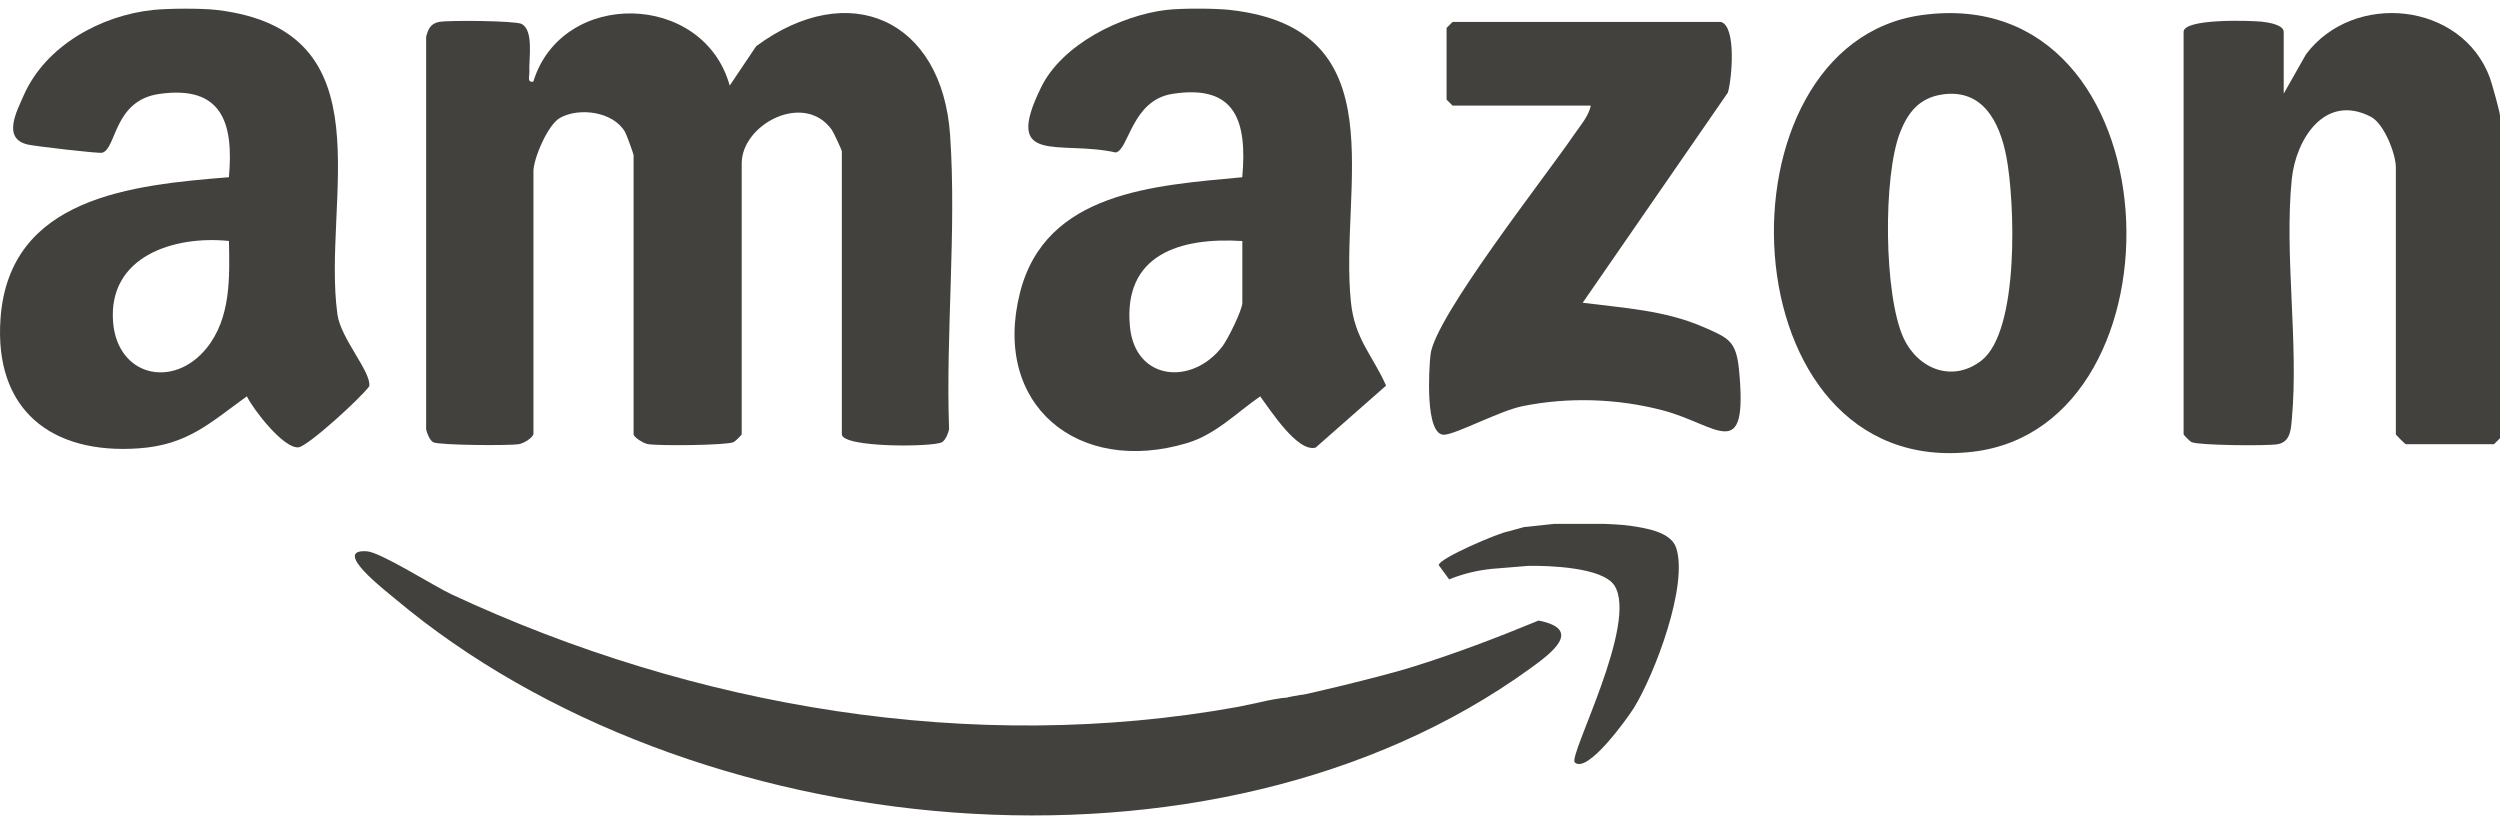 <svg xmlns="http://www.w3.org/2000/svg" fill="none" viewBox="0 0 211 69" height="69" width="211">
<path fill="#43413D" d="M103.838 0.842C118.076 2.437 113.01 15.815 114.019 25.513C114.344 28.624 115.837 29.962 116.985 32.545L111.036 37.78C109.482 38.19 107.196 34.563 106.36 33.453C104.352 34.841 102.612 36.666 100.191 37.394C90.998 40.154 83.691 34.187 86.085 24.71C88.242 16.164 97.458 15.656 104.847 14.959C105.263 10.316 104.356 7.079 98.955 7.922C95.498 8.461 95.281 12.663 94.164 12.869C89.39 11.803 84.568 14.061 87.886 7.337C89.66 3.744 94.597 1.296 98.427 0.839C99.697 0.687 102.554 0.697 103.834 0.839L103.838 0.842ZM104.85 20.342C99.615 20.017 94.77 21.46 95.369 27.588C95.813 32.132 100.604 32.569 103.16 29.251C103.624 28.648 104.853 26.166 104.853 25.553V20.342H104.85Z"></path>
<path fill="#43413D" d="M18.308 0.842C32.895 2.579 27.149 16.861 28.479 26.534C28.764 28.593 31.34 31.38 31.168 32.595C30.535 33.51 25.98 37.684 25.185 37.755C23.932 37.871 21.375 34.569 20.837 33.449C17.705 35.704 15.846 37.542 11.729 37.84C4.314 38.372 -0.508 34.58 0.044 26.883C0.775 16.637 11.13 15.611 19.32 14.958C19.737 10.366 18.738 7.17 13.435 7.929C9.565 8.484 9.839 12.604 8.61 12.892C8.302 12.963 2.952 12.344 2.326 12.195C0.189 11.684 1.378 9.456 2.021 8.006C3.856 3.879 8.475 1.312 12.9 0.842C14.204 0.703 17.021 0.689 18.308 0.842ZM19.324 20.338C14.685 19.857 9.101 21.635 9.545 27.188C9.914 31.776 14.631 32.843 17.431 29.389C19.496 26.839 19.381 23.423 19.324 20.338Z"></path>
<path fill="#43413D" d="M45.017 36.648C44.922 36.98 44.221 37.403 43.825 37.481C43.032 37.633 36.985 37.576 36.562 37.325C36.267 37.153 36.04 36.58 35.966 36.238V3.1C36.142 2.436 36.348 1.982 37.073 1.847C37.879 1.698 43.456 1.749 44.004 2.013C45.078 2.531 44.624 4.962 44.678 6.056C44.698 6.435 44.458 6.98 45.013 6.889C47.417 -0.953 59.383 -0.726 61.587 7.224L63.819 3.902C71.634 -1.884 79.519 1.613 80.19 11.416C80.739 19.441 79.814 28.142 80.102 36.235C80.027 36.577 79.801 37.149 79.506 37.322C78.795 37.738 71.051 37.806 71.051 36.645V12.777C71.051 12.662 70.354 11.165 70.195 10.942C67.862 7.708 62.6 10.491 62.6 13.786V36.648C62.6 36.706 62.078 37.24 61.919 37.315C61.32 37.593 55.523 37.644 54.666 37.481C54.294 37.41 53.475 36.902 53.475 36.648V13.112C53.475 12.99 52.886 11.368 52.754 11.138C51.758 9.411 48.873 9.039 47.258 9.953C46.232 10.532 45.023 13.383 45.023 14.456V36.648H45.017Z"></path>
<path fill="#43413D" d="M192.746 7.902L194.636 4.57C198.648 -0.753 207.78 0.158 210.147 6.567C210.309 7.008 211 9.496 211 9.754V36.987L210.492 37.492H203.057C202.996 37.492 202.21 36.709 202.21 36.652V14.122C202.21 13.001 201.225 10.431 200.087 9.848C196.21 7.854 193.762 11.762 193.424 15.134C192.787 21.513 194.013 28.915 193.437 35.321C193.359 36.195 193.332 37.292 192.238 37.492C191.375 37.647 185.568 37.593 184.976 37.319C184.816 37.244 184.295 36.709 184.295 36.652V2.691C184.295 1.553 189.848 1.726 190.908 1.831C191.409 1.881 192.746 2.091 192.746 2.691V7.902Z"></path>
<path fill="#43413D" d="M162.238 1.267C183.776 -1.652 185.039 35.953 166.508 38.127C145.583 40.585 144.282 3.698 162.238 1.267ZM163.928 7.974C161.998 8.256 161.033 9.481 160.369 11.171C158.917 14.865 158.994 24.942 160.667 28.541C161.883 31.158 164.801 32.316 167.229 30.434C170.473 27.921 170.056 16.917 169.332 13.196C168.776 10.348 167.385 7.47 163.928 7.971V7.974Z"></path>
<path fill="#43413D" d="M145.247 1.852C146.561 2.217 146.179 6.639 145.833 7.814L133.579 25.553C137.003 25.99 140.511 26.19 143.717 27.581C145.894 28.526 146.541 28.75 146.778 31.262C147.536 39.27 144.96 35.85 140.345 34.635C136.518 33.629 132.371 33.497 128.494 34.282C126.611 34.662 122.995 36.602 121.918 36.69C120.249 36.825 120.601 31.12 120.736 29.928C121.095 26.755 130.447 14.898 132.845 11.376C133.349 10.638 134.097 9.792 134.26 8.915H122.599L122.091 8.41V2.356L122.599 1.852H145.247Z"></path>
<path fill="#43413D" d="M104.464 59.665L106.204 59.3C108.154 58.843 108.713 58.876 108.713 58.876C108.273 58.904 109.844 58.636 109.844 58.636C109.424 58.819 116.44 57.143 118.969 56.364C122.667 55.223 126.28 53.852 129.855 52.375C133.647 53.12 130.922 55.135 129.161 56.411C102.334 75.844 58.167 71.377 33.362 50.55C32.617 49.924 27.921 46.325 30.961 46.528C32.133 46.606 36.595 49.457 38.133 50.175C58.604 59.709 82.022 63.708 104.464 59.665Z"></path>
<path fill="#43413D" d="M132.91 64.341C132.347 63.799 138.307 52.588 136.255 49.416C135.259 47.875 130.739 47.733 129.012 47.757L125.921 48.011C124.702 48.136 123.534 48.403 122.308 48.901L121.428 47.696C121.428 47.13 126.595 44.926 127.343 44.841C127.421 44.834 129.11 44.333 128.694 44.482C129.899 44.35 131.176 44.215 131.176 44.215H135.446C135.639 44.225 136.905 44.272 137.558 44.371C138.896 44.57 141.022 44.879 141.469 46.236C142.509 49.392 139.665 56.882 137.907 59.736C137.393 60.569 133.969 65.367 132.906 64.341H132.91Z"></path>
</svg>

